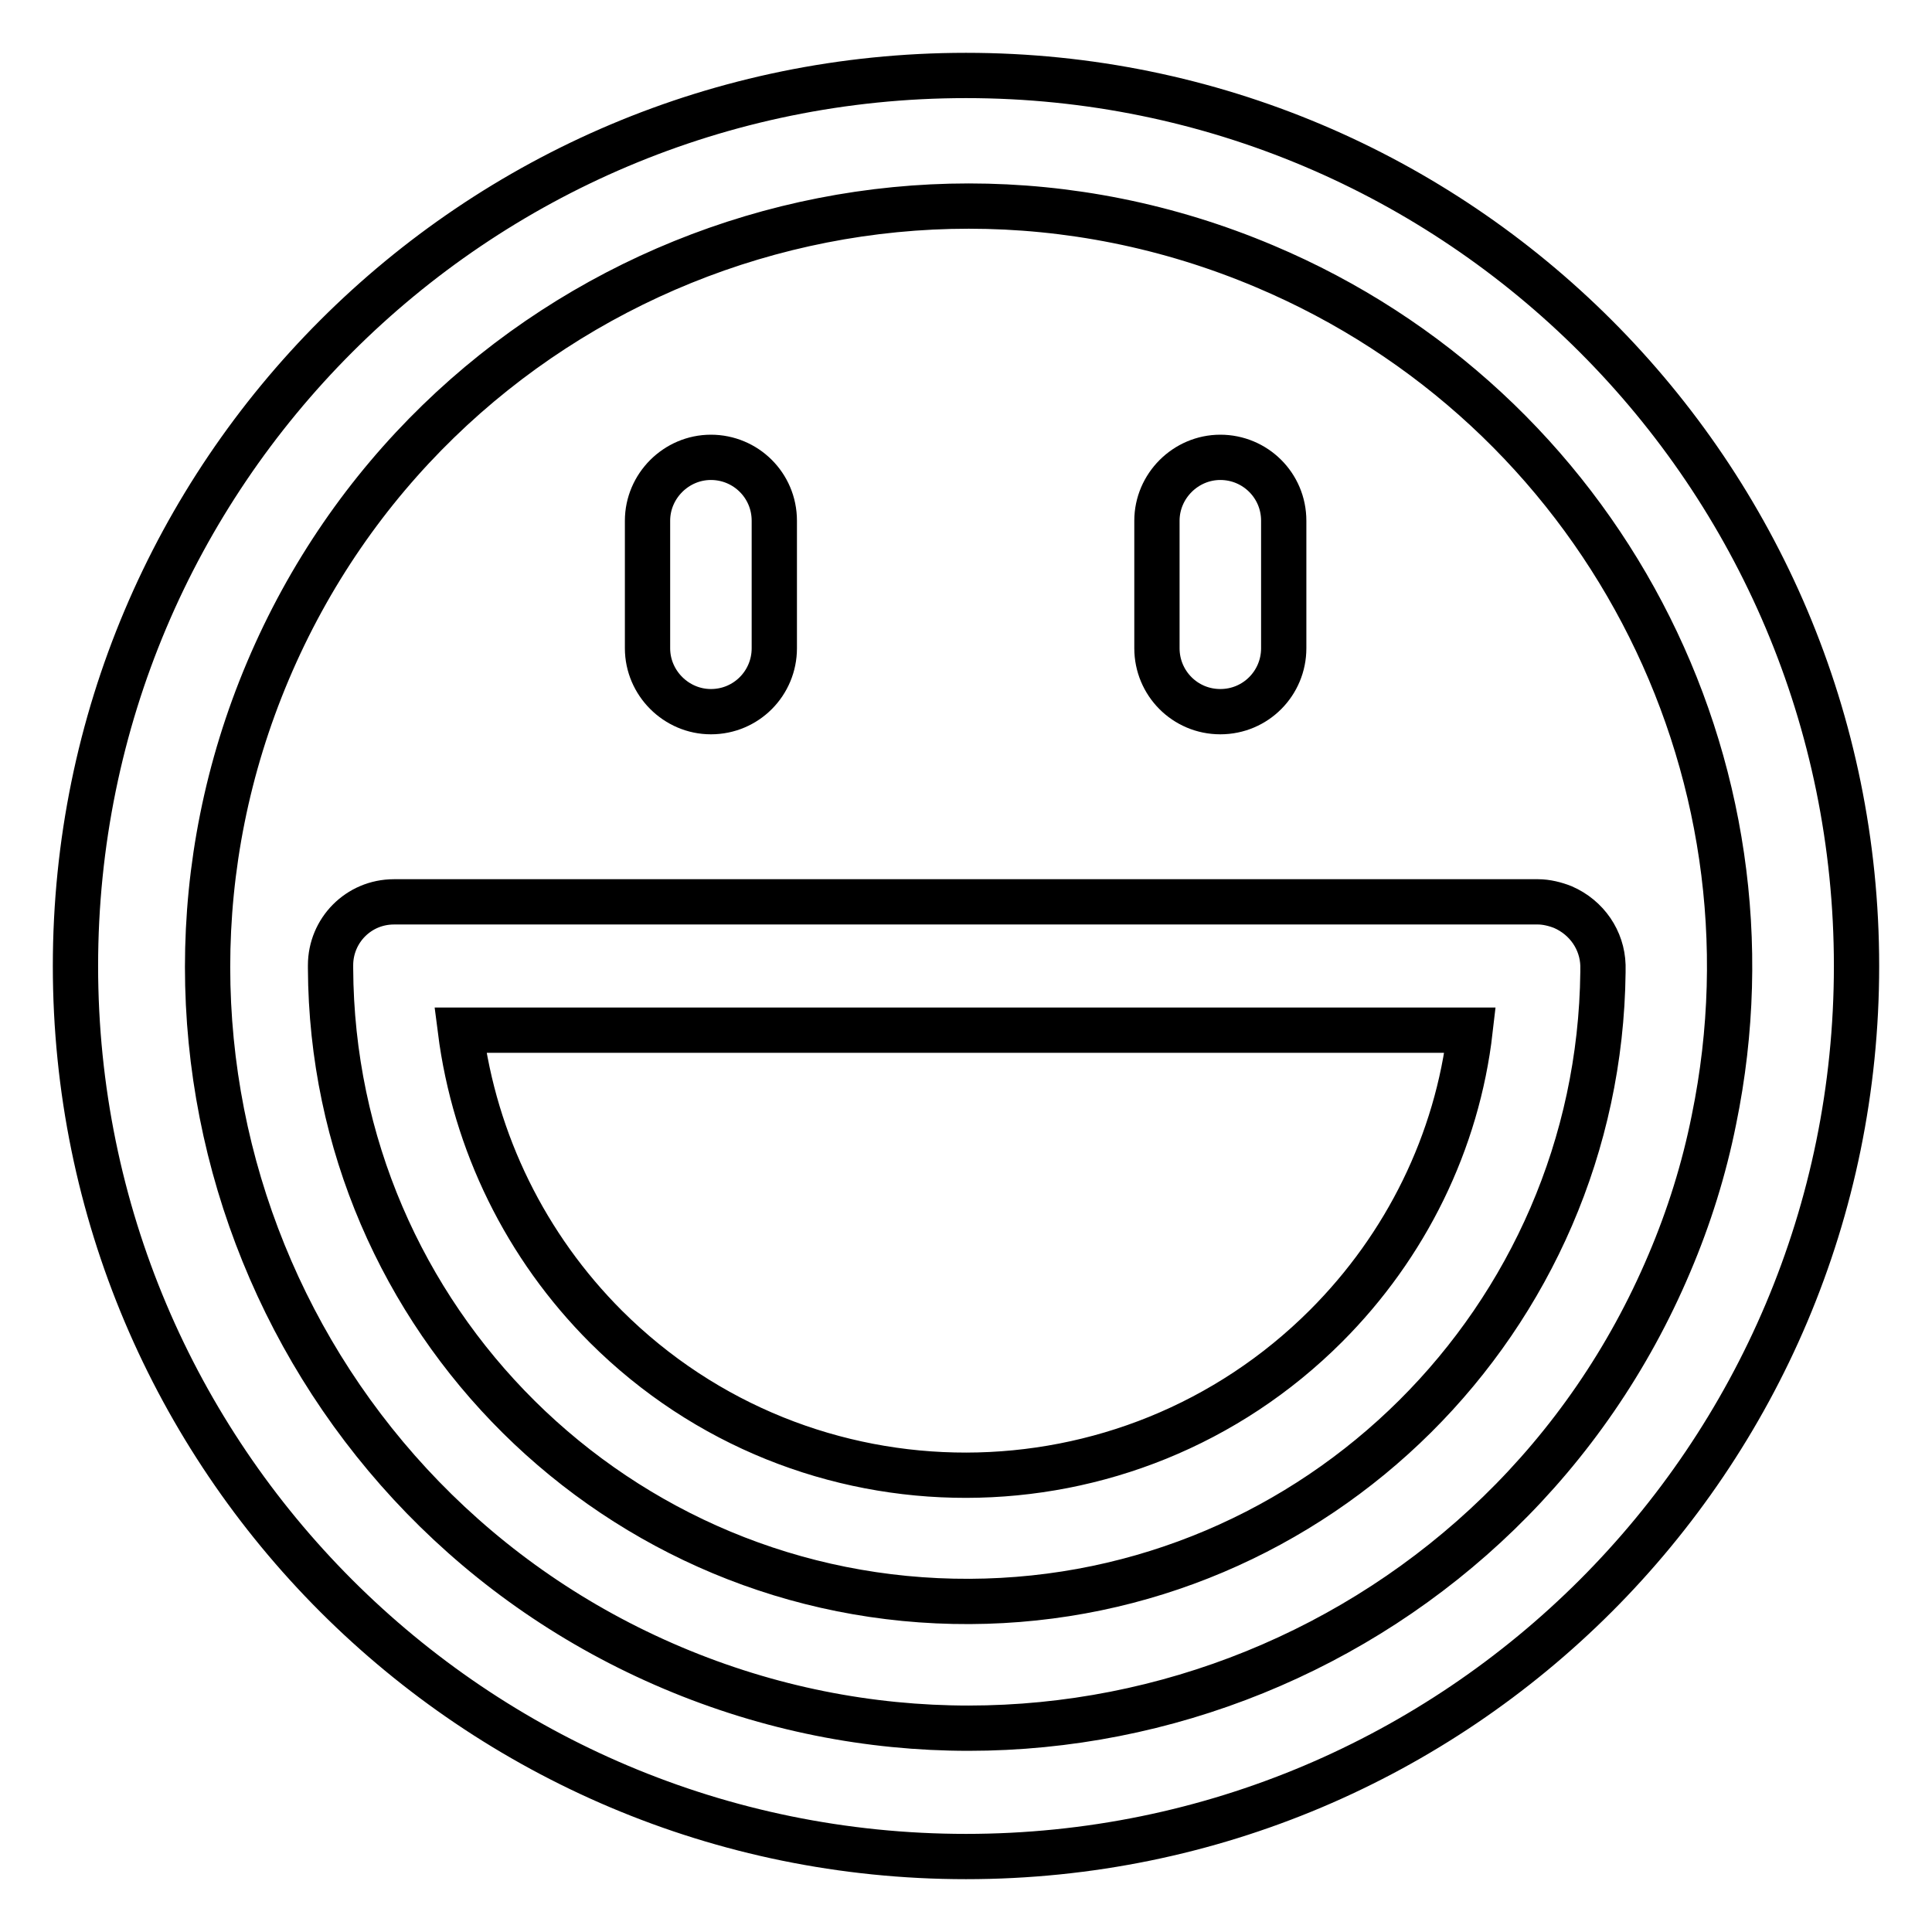 <?xml version="1.0" encoding="utf-8"?>
<!-- Svg Vector Icons : http://www.onlinewebfonts.com/icon -->
<!DOCTYPE svg PUBLIC "-//W3C//DTD SVG 1.1//EN" "http://www.w3.org/Graphics/SVG/1.1/DTD/svg11.dtd">
<svg version="1.1" xmlns="http://www.w3.org/2000/svg" xmlns:xlink="http://www.w3.org/1999/xlink" x="0px" y="0px" viewBox="0 0 256 256" enable-background="new 0 0 256 256" xml:space="preserve">
<g> <path stroke-width="6" fill-opacity="0" stroke="#000000"  d="M128,10C62.8,10,10,62.8,10,128c0,65.2,52.8,118,118,118c65.2,0,118-52.8,118-118C246,62.8,193.2,10,128,10 z M221.2,167.4c-21.7,51.3-80.8,75.3-132.1,53.6c-51.3-21.7-75.3-80.8-53.6-132.1c21.7-51.3,80.8-75.3,132.1-53.6 c44.3,18.7,69.2,66,59.5,113.1C225.8,154.9,223.8,161.3,221.2,167.4z"/> <path stroke-width="6" fill-opacity="0" stroke="#000000"  d="M94.2,94.3c4.7,0,8.4-3.8,8.4-8.4l0,0V69c0-4.7-3.8-8.4-8.4-8.4c-4.6,0-8.4,3.8-8.4,8.4v16.9 C85.8,90.5,89.6,94.3,94.2,94.3L94.2,94.3z M161.7,94.3c4.7,0,8.4-3.8,8.4-8.4l0,0V69c0-4.7-3.8-8.4-8.4-8.4s-8.4,3.8-8.4,8.4v16.9 C153.3,90.5,157,94.3,161.7,94.3L161.7,94.3z M207.1,120.2c-1-0.4-2.2-0.7-3.3-0.7c-0.2,0-0.4,0-0.5,0H52.7c-0.2,0-0.4,0-0.5,0 c-4.7,0-8.4,3.8-8.4,8.4c0,0.1,0,0.3,0,0.4c0.2,46.5,38.1,84.1,84.7,83.9c46-0.2,83.4-37.4,83.9-83.4c0-0.3,0-0.6,0-0.9 C212.3,124.6,210.3,121.6,207.1,120.2L207.1,120.2z M175.7,175.7c-26.3,26.3-69,26.4-95.4,0.1c-10.6-10.6-17.4-24.4-19.3-39.3 h133.8C193.1,151.3,186.3,165.1,175.7,175.7L175.7,175.7z"/></g>
</svg>